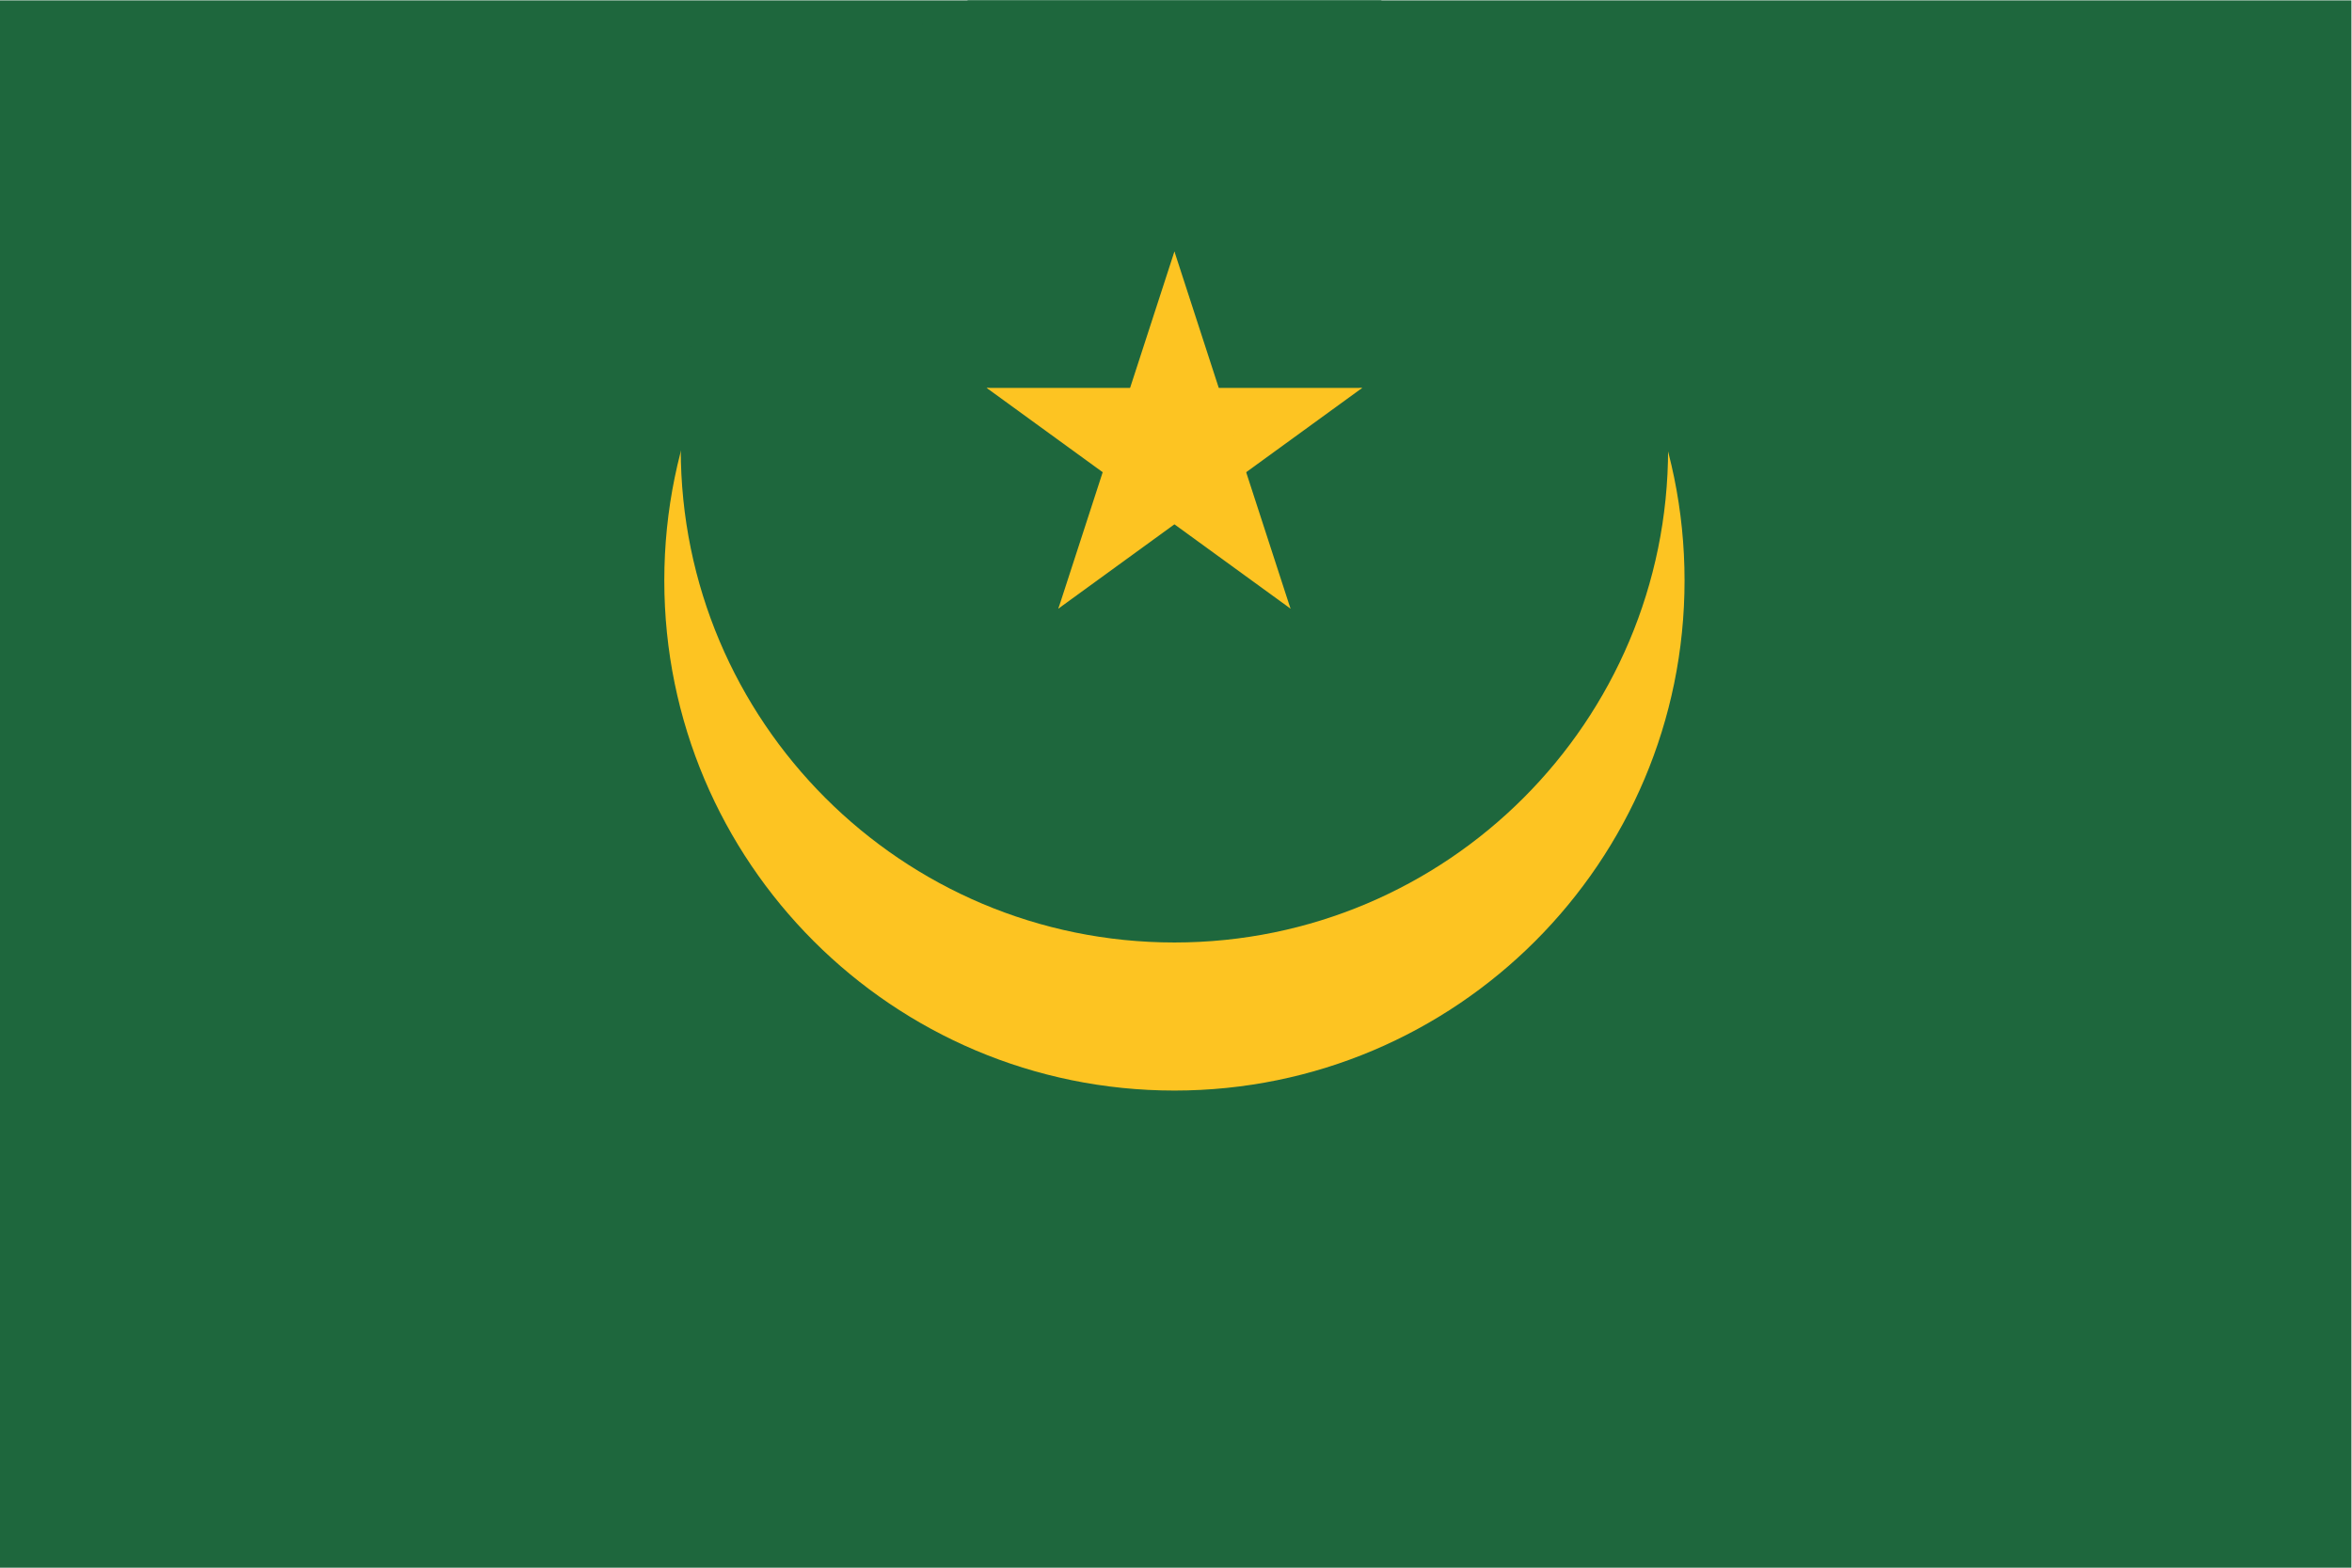 <?xml version="1.0" encoding="UTF-8" standalone="no"?>
<svg
   xmlns:dc="http://purl.org/dc/elements/1.1/"
   xmlns:cc="http://creativecommons.org/ns#"
   xmlns:rdf="http://www.w3.org/1999/02/22-rdf-syntax-ns#"
   xmlns:svg="http://www.w3.org/2000/svg"
   xmlns="http://www.w3.org/2000/svg"
   viewBox="0 0 800 533.333"
   height="533.333"
   width="800"
   xml:space="preserve"
   version="1.1"
   id="svg2"><defs
     id="defs6"><clipPath
       id="clipPath18"
       clipPathUnits="userSpaceOnUse"><path
         id="path20"
         d="M 0,400 600,400 600,0 0,0 0,400 Z" /></clipPath></defs><g
     transform="matrix(1.333,0,0,-1.333,0,533.333)"
     id="g10"><path
       id="path12"
       style="fill:#1e673d;fill-opacity:1;fill-rule:nonzero;stroke:none"
       d="M 0,0 600,0 600,400 0,400 0,0 Z" /><g
       id="g14"><g
         clip-path="url(#clipPath18)"
         id="g16"><g
           transform="translate(299.674,382.107)"
           id="g22"><path
             id="path24"
             style="fill:#fdc422;fill-opacity:1;fill-rule:nonzero;stroke:none"
             d="m 0,0 c 71.89,0 130.168,-58.278 130.168,-130.168 0,-71.891 -58.278,-130.169 -130.168,-130.169 -71.89,0 -130.168,58.278 -130.168,130.169 C -130.168,-58.278 -71.89,0 0,0" /></g><g
           transform="translate(299.674,411.5)"
           id="g26"><path
             id="path28"
             style="fill:#1e673d;fill-opacity:1;fill-rule:nonzero;stroke:none"
             d="m 0,0 c 69.571,0 125.97,-56.398 125.97,-125.97 0,-69.571 -56.399,-125.969 -125.97,-125.969 -69.571,0 -125.969,56.398 -125.969,125.969 C -125.969,-56.398 -69.571,0 0,0" /></g><g
           transform="translate(299.674,335.918)"
           id="g30"><path
             id="path32"
             style="fill:#fdc422;fill-opacity:1;fill-rule:nonzero;stroke:none"
             d="M 0,0 -15.571,-47.922 8.39,-55.707" /></g><g
           transform="translate(299.674,335.918)"
           id="g34"><path
             id="path36"
             style="fill:#fdc422;fill-opacity:1;fill-rule:nonzero;stroke:none"
             d="M 0,0 15.57,-47.922 -8.391,-55.707" /></g><g
           transform="translate(347.595,301.102)"
           id="g38"><path
             id="path40"
             style="fill:#fdc422;fill-opacity:1;fill-rule:nonzero;stroke:none"
             d="m 0,0 -50.387,0 0,-25.194" /></g><g
           transform="translate(347.595,301.102)"
           id="g42"><path
             id="path44"
             style="fill:#fdc422;fill-opacity:1;fill-rule:nonzero;stroke:none"
             d="M 0,0 -40.765,-29.617 -55.573,-9.235" /></g><g
           transform="translate(329.291,244.766)"
           id="g46"><path
             id="path48"
             style="fill:#fdc422;fill-opacity:1;fill-rule:nonzero;stroke:none"
             d="M 0,0 -15.57,47.921 -39.531,40.136" /></g><g
           transform="translate(329.291,244.766)"
           id="g50"><path
             id="path52"
             style="fill:#fdc422;fill-opacity:1;fill-rule:nonzero;stroke:none"
             d="M 0,0 -40.765,29.617 -25.957,50" /></g><g
           transform="translate(270.057,244.766)"
           id="g54"><path
             id="path56"
             style="fill:#fdc422;fill-opacity:1;fill-rule:nonzero;stroke:none"
             d="M 0,0 40.764,29.617 25.956,50" /></g><g
           transform="translate(270.057,244.766)"
           id="g58"><path
             id="path60"
             style="fill:#fdc422;fill-opacity:1;fill-rule:nonzero;stroke:none"
             d="M 0,0 15.57,47.921 39.531,40.136" /></g><g
           transform="translate(251.752,301.102)"
           id="g62"><path
             id="path64"
             style="fill:#fdc422;fill-opacity:1;fill-rule:nonzero;stroke:none"
             d="M 0,0 40.765,-29.617 55.573,-9.235" /></g><g
           transform="translate(251.752,301.102)"
           id="g66"><path
             id="path68"
             style="fill:#fdc422;fill-opacity:1;fill-rule:nonzero;stroke:none"
             d="m 0,0 50.389,0 0,-25.194" /></g></g></g></g></svg>